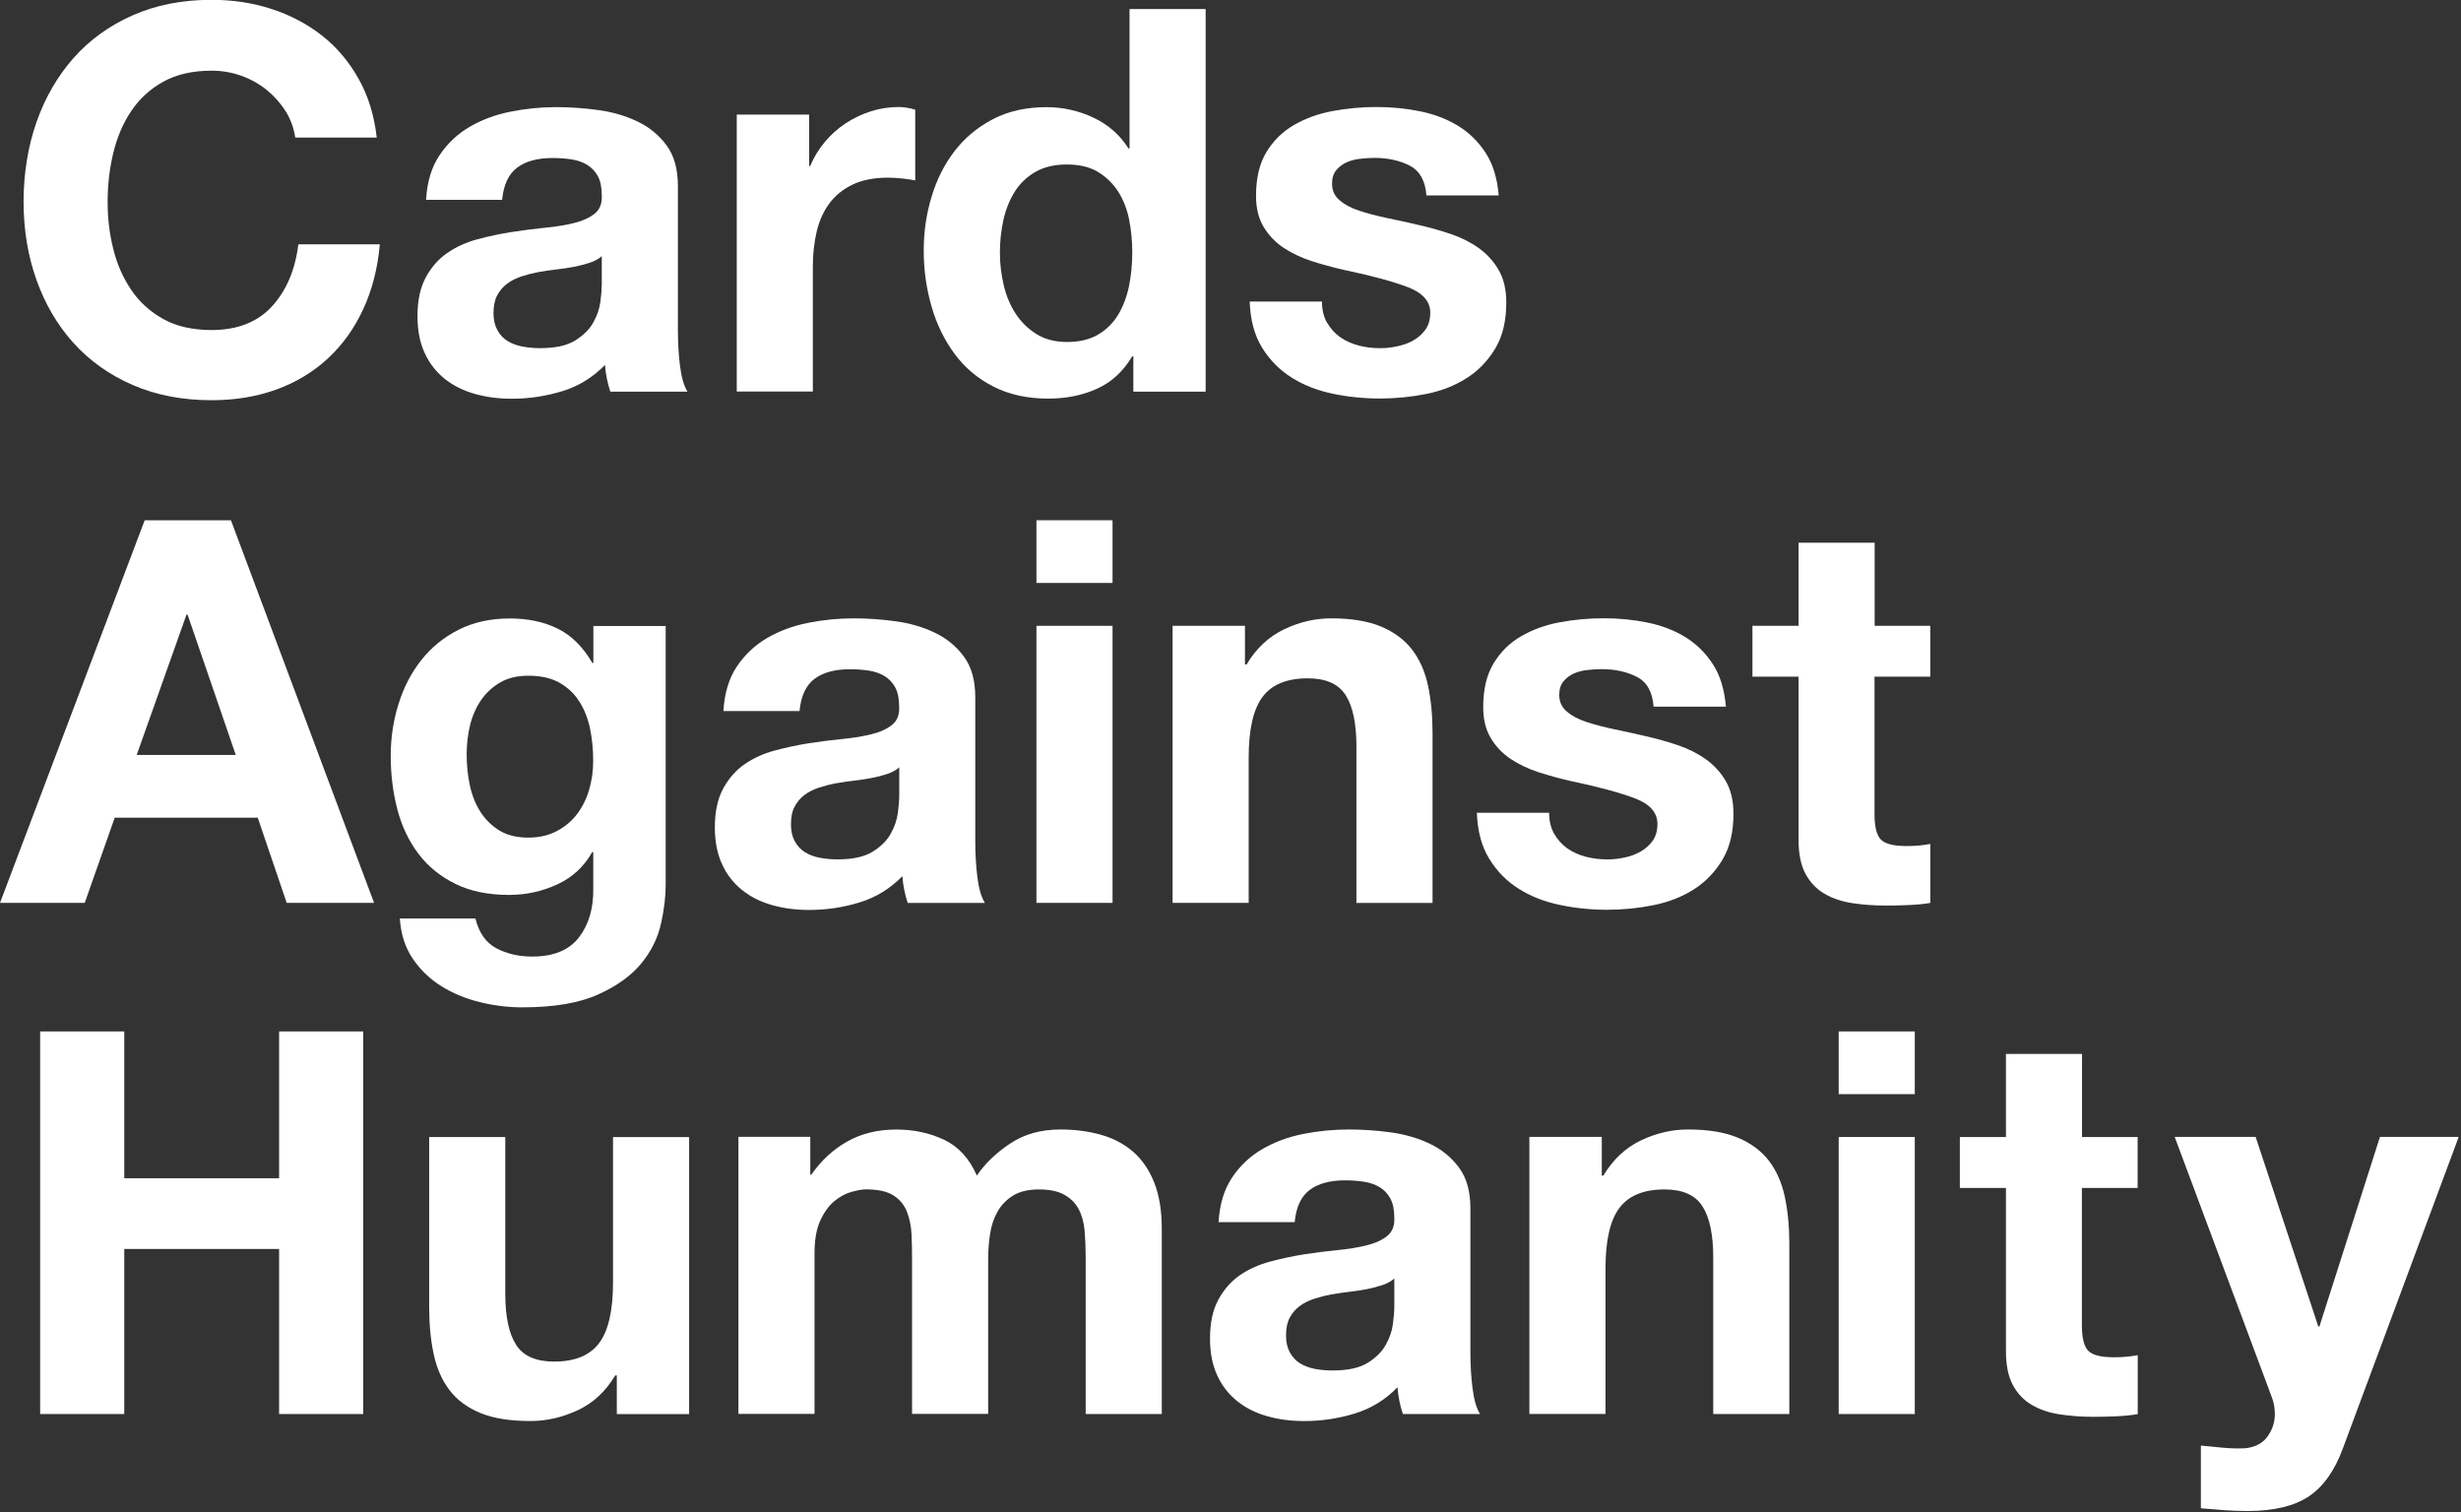 <svg width="83" height="51" viewBox="0 0 83 51" fill="none" xmlns="http://www.w3.org/2000/svg">
<rect x="0" y="0" width="83" height="51" fill="#333333" stroke="none"/>
<g clip-path="url(#clip0_4836_115)">
<path d="M9.631 3.751C9.462 3.48 9.25 3.243 8.998 3.036C8.745 2.831 8.459 2.67 8.14 2.556C7.82 2.441 7.486 2.384 7.136 2.384C6.497 2.384 5.956 2.507 5.509 2.755C5.062 3.002 4.702 3.332 4.424 3.748C4.145 4.164 3.944 4.637 3.819 5.168C3.691 5.699 3.63 6.246 3.63 6.813C3.63 7.38 3.693 7.883 3.819 8.393C3.946 8.907 4.148 9.366 4.424 9.775C4.7 10.186 5.062 10.513 5.509 10.761C5.954 11.008 6.497 11.131 7.136 11.131C8.004 11.131 8.681 10.866 9.169 10.337C9.656 9.806 9.955 9.109 10.062 8.24H12.81C12.739 9.047 12.55 9.778 12.251 10.426C11.95 11.078 11.551 11.632 11.059 12.089C10.563 12.546 9.986 12.896 9.324 13.136C8.663 13.376 7.933 13.498 7.138 13.498C6.15 13.498 5.261 13.327 4.472 12.983C3.683 12.64 3.017 12.165 2.475 11.563C1.934 10.96 1.518 10.253 1.229 9.438C0.94 8.623 0.795 7.747 0.795 6.808C0.795 5.868 0.94 4.948 1.229 4.124C1.518 3.299 1.934 2.579 2.475 1.963C3.017 1.348 3.683 0.868 4.472 0.518C5.261 0.168 6.15 -0.006 7.138 -0.006C7.848 -0.006 8.52 0.096 9.153 0.301C9.787 0.505 10.351 0.804 10.852 1.194C11.352 1.585 11.763 2.07 12.09 2.65C12.417 3.227 12.621 3.891 12.706 4.639H9.958C9.909 4.315 9.799 4.016 9.631 3.746V3.751Z" fill="white"/>
<path d="M14.369 6.739C14.404 6.136 14.555 5.636 14.821 5.24C15.086 4.844 15.423 4.522 15.832 4.282C16.241 4.042 16.703 3.869 17.213 3.767C17.724 3.664 18.24 3.613 18.759 3.613C19.229 3.613 19.703 3.646 20.186 3.713C20.669 3.779 21.108 3.91 21.506 4.101C21.905 4.293 22.229 4.561 22.482 4.905C22.735 5.248 22.863 5.705 22.863 6.269V11.132C22.863 11.553 22.886 11.956 22.934 12.342C22.983 12.728 23.067 13.016 23.187 13.21H20.584C20.536 13.065 20.498 12.919 20.467 12.768C20.436 12.618 20.416 12.465 20.403 12.309C19.992 12.73 19.512 13.027 18.958 13.195C18.404 13.364 17.837 13.448 17.259 13.448C16.813 13.448 16.399 13.394 16.013 13.284C15.628 13.177 15.291 13.009 15.002 12.779C14.713 12.549 14.486 12.26 14.325 11.911C14.162 11.561 14.08 11.144 14.08 10.664C14.08 10.133 14.175 9.696 14.361 9.354C14.547 9.012 14.787 8.736 15.084 8.532C15.38 8.328 15.717 8.174 16.095 8.072C16.476 7.97 16.856 7.888 17.242 7.827C17.627 7.766 18.008 7.72 18.381 7.681C18.753 7.646 19.085 7.592 19.374 7.518C19.663 7.446 19.892 7.339 20.061 7.201C20.23 7.063 20.309 6.862 20.296 6.596C20.296 6.32 20.25 6.098 20.161 5.937C20.071 5.774 19.949 5.649 19.798 5.557C19.647 5.467 19.474 5.406 19.274 5.375C19.075 5.345 18.861 5.329 18.633 5.329C18.128 5.329 17.729 5.437 17.441 5.654C17.152 5.871 16.984 6.231 16.935 6.739H14.369ZM20.296 8.637C20.189 8.734 20.051 8.808 19.89 8.861C19.729 8.915 19.553 8.961 19.366 8.997C19.18 9.032 18.983 9.063 18.779 9.086C18.575 9.109 18.37 9.14 18.163 9.175C17.972 9.211 17.78 9.26 17.594 9.321C17.408 9.382 17.244 9.461 17.106 9.566C16.968 9.668 16.856 9.799 16.772 9.954C16.688 10.11 16.644 10.309 16.644 10.552C16.644 10.794 16.688 10.973 16.772 11.129C16.856 11.285 16.971 11.41 17.114 11.499C17.259 11.589 17.428 11.652 17.62 11.688C17.811 11.724 18.01 11.742 18.215 11.742C18.72 11.742 19.111 11.658 19.389 11.489C19.665 11.32 19.872 11.119 20.005 10.884C20.138 10.649 20.219 10.411 20.25 10.169C20.281 9.929 20.296 9.735 20.296 9.592V8.634V8.637Z" fill="white"/>
<path d="M27.289 3.865V5.599H27.325C27.445 5.31 27.608 5.042 27.813 4.794C28.017 4.547 28.252 4.337 28.517 4.161C28.783 3.987 29.067 3.852 29.368 3.755C29.669 3.658 29.983 3.609 30.308 3.609C30.476 3.609 30.663 3.64 30.867 3.699V6.084C30.747 6.061 30.601 6.038 30.433 6.02C30.264 6.002 30.101 5.992 29.945 5.992C29.475 5.992 29.077 6.071 28.752 6.227C28.428 6.383 28.165 6.597 27.966 6.868C27.767 7.139 27.626 7.455 27.542 7.818C27.458 8.181 27.414 8.571 27.414 8.993V13.204H24.848V3.865H27.287H27.289Z" fill="white"/>
<path d="M38.187 12.016C37.886 12.522 37.493 12.887 37.002 13.109C36.515 13.331 35.963 13.444 35.348 13.444C34.648 13.444 34.035 13.309 33.504 13.038C32.973 12.767 32.536 12.399 32.194 11.934C31.852 11.47 31.591 10.939 31.417 10.336C31.244 9.733 31.154 9.108 31.154 8.456C31.154 7.805 31.241 7.225 31.417 6.641C31.591 6.056 31.852 5.542 32.194 5.096C32.536 4.649 32.968 4.291 33.486 4.02C34.004 3.75 34.607 3.614 35.294 3.614C35.848 3.614 36.374 3.732 36.875 3.967C37.375 4.202 37.769 4.549 38.06 5.006H38.095V0.305H40.662V13.209H38.223V12.016H38.187ZM38.08 7.399C38.009 7.044 37.883 6.73 37.71 6.459C37.536 6.189 37.309 5.969 37.033 5.8C36.755 5.632 36.407 5.548 35.983 5.548C35.559 5.548 35.207 5.632 34.916 5.8C34.627 5.969 34.395 6.191 34.221 6.469C34.048 6.748 33.92 7.062 33.841 7.419C33.762 7.774 33.723 8.145 33.723 8.53C33.723 8.893 33.767 9.253 33.851 9.616C33.935 9.978 34.071 10.3 34.257 10.584C34.444 10.867 34.678 11.097 34.962 11.271C35.245 11.444 35.585 11.534 35.983 11.534C36.405 11.534 36.757 11.449 37.041 11.281C37.324 11.112 37.549 10.887 37.718 10.604C37.886 10.32 38.006 9.999 38.08 9.636C38.152 9.274 38.187 8.901 38.187 8.515C38.187 8.129 38.152 7.759 38.08 7.404V7.399Z" fill="white"/>
<path d="M44.759 10.885C44.874 11.084 45.022 11.248 45.201 11.373C45.382 11.501 45.589 11.592 45.824 11.654C46.059 11.715 46.304 11.743 46.557 11.743C46.738 11.743 46.927 11.723 47.126 11.679C47.325 11.638 47.507 11.572 47.668 11.48C47.829 11.388 47.967 11.268 48.074 11.117C48.181 10.967 48.237 10.778 48.237 10.548C48.237 10.162 47.982 9.874 47.468 9.68C46.955 9.488 46.243 9.294 45.326 9.103C44.953 9.018 44.588 8.919 44.233 8.804C43.878 8.689 43.561 8.538 43.283 8.352C43.005 8.165 42.782 7.93 42.614 7.647C42.445 7.363 42.361 7.019 42.361 6.607C42.361 6.005 42.478 5.512 42.713 5.126C42.948 4.741 43.257 4.437 43.643 4.215C44.029 3.992 44.463 3.834 44.945 3.745C45.428 3.655 45.921 3.609 46.427 3.609C46.932 3.609 47.423 3.658 47.9 3.755C48.375 3.852 48.802 4.015 49.174 4.243C49.547 4.473 49.859 4.776 50.104 5.154C50.352 5.535 50.497 6.012 50.546 6.592H48.107C48.071 6.099 47.885 5.765 47.548 5.589C47.211 5.415 46.812 5.325 46.355 5.325C46.209 5.325 46.054 5.336 45.885 5.354C45.717 5.371 45.563 5.41 45.423 5.471C45.285 5.532 45.168 5.619 45.071 5.734C44.974 5.849 44.925 6.002 44.925 6.194C44.925 6.424 45.009 6.61 45.178 6.753C45.346 6.899 45.566 7.016 45.837 7.105C46.107 7.195 46.419 7.277 46.769 7.351C47.119 7.422 47.474 7.501 47.836 7.586C48.209 7.67 48.574 7.772 48.929 7.892C49.284 8.012 49.601 8.173 49.879 8.372C50.155 8.571 50.38 8.819 50.548 9.113C50.717 9.409 50.801 9.772 50.801 10.206C50.801 10.821 50.679 11.335 50.431 11.751C50.183 12.167 49.861 12.502 49.463 12.754C49.065 13.007 48.61 13.186 48.099 13.288C47.586 13.39 47.065 13.441 46.536 13.441C46.008 13.441 45.464 13.388 44.945 13.278C44.427 13.171 43.967 12.989 43.564 12.736C43.16 12.484 42.828 12.149 42.57 11.733C42.31 11.317 42.169 10.796 42.147 10.17H44.585C44.585 10.448 44.642 10.686 44.756 10.885H44.759Z" fill="white"/>
<path d="M7.789 17.547L12.616 30.451H9.669L8.693 27.578H3.869L2.858 30.451H0L4.88 17.547H7.789ZM7.952 25.463L6.326 20.729H6.29L4.61 25.463H7.952Z" fill="white"/>
<path d="M22.295 31.138C22.192 31.621 21.973 32.07 21.636 32.484C21.299 32.9 20.811 33.253 20.172 33.541C19.534 33.83 18.678 33.975 17.606 33.975C17.149 33.975 16.681 33.919 16.204 33.804C15.729 33.69 15.295 33.513 14.902 33.271C14.511 33.031 14.184 32.719 13.926 32.341C13.665 31.961 13.52 31.506 13.484 30.977H16.033C16.153 31.46 16.388 31.795 16.738 31.981C17.087 32.167 17.491 32.262 17.948 32.262C18.671 32.262 19.197 32.045 19.529 31.611C19.861 31.177 20.019 30.628 20.009 29.966V28.738H19.973C19.695 29.233 19.302 29.596 18.788 29.831C18.275 30.066 17.736 30.183 17.172 30.183C16.472 30.183 15.869 30.061 15.364 29.813C14.858 29.565 14.442 29.228 14.117 28.802C13.793 28.375 13.553 27.875 13.402 27.302C13.252 26.73 13.178 26.125 13.178 25.487C13.178 24.884 13.265 24.302 13.441 23.743C13.614 23.183 13.872 22.688 14.21 22.261C14.547 21.835 14.965 21.493 15.466 21.24C15.966 20.987 16.541 20.859 17.192 20.859C17.808 20.859 18.347 20.974 18.809 21.202C19.274 21.431 19.662 21.817 19.976 22.358H20.012V21.112H22.451V29.859C22.451 30.232 22.399 30.661 22.297 31.141L22.295 31.138ZM18.778 28.03C19.054 27.885 19.284 27.693 19.465 27.453C19.646 27.213 19.782 26.937 19.871 26.631C19.96 26.324 20.006 26.003 20.006 25.663C20.006 25.277 19.971 24.912 19.899 24.57C19.828 24.228 19.705 23.921 19.537 23.658C19.368 23.393 19.146 23.183 18.867 23.025C18.589 22.869 18.242 22.79 17.818 22.79C17.455 22.79 17.146 22.861 16.888 23.007C16.63 23.153 16.413 23.347 16.237 23.595C16.064 23.842 15.936 24.126 15.857 24.445C15.777 24.764 15.739 25.099 15.739 25.448C15.739 25.798 15.772 26.12 15.839 26.452C15.905 26.784 16.02 27.083 16.181 27.346C16.344 27.611 16.556 27.829 16.822 27.997C17.087 28.166 17.419 28.25 17.815 28.25C18.178 28.25 18.497 28.178 18.773 28.033L18.778 28.03Z" fill="white"/>
<path d="M24.398 23.981C24.434 23.379 24.584 22.878 24.85 22.482C25.116 22.084 25.453 21.765 25.861 21.525C26.27 21.285 26.732 21.111 27.243 21.009C27.754 20.907 28.27 20.855 28.788 20.855C29.258 20.855 29.733 20.889 30.215 20.955C30.698 21.021 31.137 21.152 31.536 21.343C31.934 21.535 32.258 21.803 32.511 22.148C32.764 22.49 32.892 22.947 32.892 23.511V28.374C32.892 28.795 32.915 29.199 32.963 29.584C33.012 29.97 33.096 30.258 33.216 30.453H30.614C30.565 30.307 30.527 30.161 30.496 30.011C30.466 29.86 30.445 29.707 30.433 29.551C30.021 29.972 29.541 30.269 28.987 30.437C28.433 30.606 27.866 30.69 27.289 30.69C26.842 30.69 26.428 30.636 26.043 30.527C25.657 30.419 25.32 30.251 25.031 30.021C24.743 29.791 24.515 29.503 24.355 29.153C24.191 28.803 24.109 28.387 24.109 27.906C24.109 27.375 24.204 26.939 24.39 26.596C24.577 26.254 24.817 25.978 25.113 25.774C25.409 25.57 25.746 25.416 26.124 25.314C26.505 25.212 26.885 25.131 27.271 25.069C27.657 25.008 28.037 24.962 28.41 24.924C28.783 24.888 29.115 24.834 29.403 24.76C29.692 24.689 29.922 24.581 30.09 24.444C30.259 24.306 30.338 24.104 30.325 23.838C30.325 23.562 30.279 23.34 30.19 23.179C30.101 23.016 29.978 22.891 29.827 22.799C29.677 22.709 29.503 22.648 29.304 22.618C29.105 22.587 28.89 22.572 28.663 22.572C28.157 22.572 27.759 22.679 27.47 22.896C27.182 23.113 27.013 23.473 26.965 23.981H24.398ZM30.328 25.879C30.221 25.976 30.083 26.05 29.922 26.104C29.758 26.157 29.585 26.203 29.398 26.239C29.212 26.275 29.015 26.305 28.811 26.328C28.607 26.351 28.402 26.382 28.195 26.418C28.004 26.453 27.812 26.502 27.626 26.563C27.439 26.624 27.276 26.704 27.138 26.808C27 26.91 26.888 27.041 26.804 27.197C26.719 27.352 26.676 27.551 26.676 27.794C26.676 28.037 26.719 28.215 26.804 28.371C26.888 28.527 27.003 28.652 27.146 28.741C27.291 28.831 27.46 28.895 27.651 28.93C27.843 28.966 28.042 28.984 28.247 28.984C28.752 28.984 29.143 28.9 29.421 28.731C29.697 28.563 29.904 28.361 30.037 28.126C30.169 27.891 30.251 27.654 30.282 27.411C30.312 27.171 30.328 26.977 30.328 26.834V25.876V25.879Z" fill="white"/>
<path d="M34.955 19.661V17.547H37.522V19.661H34.955ZM37.522 21.107V30.451H34.955V21.107H37.522Z" fill="white"/>
<path d="M41.988 21.108V22.411H42.042C42.366 21.869 42.788 21.474 43.306 21.226C43.824 20.978 44.353 20.855 44.897 20.855C45.584 20.855 46.146 20.95 46.588 21.136C47.027 21.323 47.374 21.583 47.627 21.913C47.88 22.245 48.059 22.648 48.161 23.123C48.263 23.598 48.314 24.127 48.314 24.704V30.453H45.747V25.174C45.747 24.403 45.627 23.828 45.385 23.448C45.145 23.067 44.716 22.878 44.103 22.878C43.403 22.878 42.897 23.085 42.583 23.501C42.269 23.917 42.113 24.602 42.113 25.552V30.45H39.547V21.106H41.986L41.988 21.108Z" fill="white"/>
<path d="M52.421 28.127C52.536 28.326 52.684 28.49 52.863 28.615C53.044 28.743 53.251 28.835 53.486 28.896C53.721 28.957 53.966 28.985 54.219 28.985C54.4 28.985 54.589 28.965 54.788 28.922C54.988 28.881 55.169 28.814 55.33 28.722C55.491 28.63 55.629 28.51 55.736 28.36C55.843 28.209 55.899 28.02 55.899 27.79C55.899 27.404 55.644 27.116 55.131 26.922C54.617 26.73 53.905 26.536 52.988 26.345C52.615 26.26 52.25 26.161 51.895 26.046C51.54 25.931 51.223 25.78 50.945 25.594C50.667 25.407 50.444 25.172 50.276 24.889C50.107 24.606 50.023 24.261 50.023 23.85C50.023 23.247 50.141 22.754 50.376 22.369C50.611 21.983 50.919 21.679 51.305 21.457C51.691 21.235 52.125 21.076 52.608 20.987C53.09 20.898 53.583 20.852 54.089 20.852C54.594 20.852 55.085 20.9 55.562 20.997C56.037 21.094 56.464 21.258 56.837 21.485C57.209 21.715 57.521 22.019 57.766 22.397C58.014 22.777 58.159 23.255 58.208 23.834H55.769C55.733 23.341 55.547 23.007 55.21 22.831C54.873 22.657 54.474 22.568 54.017 22.568C53.872 22.568 53.716 22.578 53.547 22.596C53.379 22.614 53.225 22.652 53.085 22.713C52.947 22.774 52.83 22.861 52.733 22.976C52.636 23.091 52.587 23.244 52.587 23.436C52.587 23.666 52.671 23.852 52.84 23.995C53.008 24.141 53.228 24.258 53.499 24.348C53.77 24.437 54.081 24.519 54.431 24.593C54.781 24.664 55.136 24.744 55.498 24.828C55.871 24.912 56.236 25.014 56.591 25.134C56.946 25.254 57.263 25.415 57.541 25.614C57.817 25.814 58.042 26.061 58.211 26.355C58.379 26.651 58.463 27.014 58.463 27.448C58.463 28.063 58.341 28.577 58.093 28.993C57.845 29.409 57.523 29.744 57.125 29.997C56.727 30.249 56.272 30.428 55.761 30.53C55.248 30.633 54.727 30.684 54.199 30.684C53.67 30.684 53.126 30.63 52.608 30.52C52.089 30.413 51.629 30.232 51.226 29.979C50.822 29.726 50.49 29.391 50.233 28.975C49.972 28.559 49.832 28.038 49.809 27.412H52.247C52.247 27.691 52.304 27.928 52.419 28.127H52.421Z" fill="white"/>
<path d="M65.1 21.106V22.822H63.22V27.45C63.22 27.884 63.292 28.172 63.437 28.318C63.583 28.464 63.871 28.535 64.305 28.535C64.451 28.535 64.589 28.53 64.722 28.517C64.855 28.504 64.98 28.486 65.102 28.464V30.453C64.885 30.489 64.645 30.514 64.38 30.524C64.114 30.537 63.856 30.542 63.603 30.542C63.205 30.542 62.83 30.514 62.474 30.461C62.12 30.407 61.805 30.302 61.535 30.144C61.264 29.988 61.05 29.763 60.894 29.475C60.738 29.186 60.659 28.806 60.659 28.336V22.822H59.103V21.106H60.659V18.305H63.225V21.106H65.105H65.1Z" fill="white"/>
<path d="M4.191 34.787V39.739H9.413V34.787H12.25V47.691H9.413V42.124H4.191V47.691H1.354V34.787H4.191Z" fill="white"/>
<path d="M20.803 47.692V46.389H20.749C20.425 46.931 20.001 47.324 19.483 47.564C18.964 47.804 18.436 47.927 17.892 47.927C17.205 47.927 16.64 47.837 16.201 47.656C15.762 47.475 15.414 47.219 15.162 46.887C14.909 46.556 14.73 46.152 14.628 45.677C14.526 45.202 14.475 44.673 14.475 44.096V38.348H17.041V43.626C17.041 44.398 17.161 44.972 17.404 45.353C17.644 45.733 18.073 45.922 18.688 45.922C19.388 45.922 19.894 45.715 20.205 45.299C20.519 44.883 20.675 44.201 20.675 43.248V38.35H23.242V47.694H20.803V47.692Z" fill="white"/>
<path d="M27.328 38.349V39.616H27.364C27.701 39.133 28.107 38.76 28.584 38.495C29.059 38.229 29.606 38.096 30.219 38.096C30.832 38.096 31.347 38.211 31.835 38.438C32.323 38.668 32.693 39.072 32.946 39.649C33.222 39.24 33.6 38.878 34.075 38.564C34.55 38.249 35.114 38.094 35.766 38.094C36.258 38.094 36.718 38.155 37.139 38.275C37.561 38.395 37.923 38.589 38.225 38.852C38.526 39.118 38.761 39.463 38.93 39.892C39.098 40.318 39.182 40.834 39.182 41.437V47.691H36.616V42.394C36.616 42.08 36.603 41.786 36.58 41.508C36.555 41.232 36.491 40.99 36.381 40.785C36.274 40.581 36.113 40.418 35.901 40.298C35.689 40.178 35.403 40.116 35.043 40.116C34.683 40.116 34.389 40.185 34.167 40.323C33.945 40.461 33.768 40.642 33.643 40.865C33.516 41.087 33.431 41.342 33.391 41.623C33.347 41.907 33.327 42.193 33.327 42.481V47.686H30.76V42.445C30.76 42.17 30.755 41.894 30.742 41.623C30.729 41.352 30.678 41.102 30.589 40.872C30.5 40.642 30.349 40.459 30.137 40.321C29.925 40.183 29.616 40.114 29.207 40.114C29.087 40.114 28.927 40.142 28.727 40.196C28.528 40.249 28.337 40.351 28.15 40.502C27.964 40.653 27.803 40.87 27.67 41.153C27.537 41.437 27.471 41.807 27.471 42.264V47.686H24.904V38.342H27.325L27.328 38.349Z" fill="white"/>
<path d="M41.097 41.222C41.133 40.619 41.284 40.119 41.549 39.721C41.815 39.322 42.152 39.003 42.56 38.763C42.969 38.523 43.431 38.349 43.942 38.247C44.453 38.145 44.969 38.094 45.487 38.094C45.957 38.094 46.432 38.127 46.915 38.193C47.397 38.26 47.837 38.39 48.235 38.581C48.633 38.773 48.958 39.041 49.211 39.386C49.463 39.728 49.591 40.185 49.591 40.75V45.612C49.591 46.033 49.614 46.437 49.663 46.822C49.711 47.208 49.795 47.497 49.915 47.691H47.313C47.264 47.545 47.226 47.4 47.196 47.249C47.165 47.098 47.145 46.945 47.132 46.789C46.721 47.211 46.24 47.507 45.686 47.675C45.132 47.844 44.565 47.928 43.988 47.928C43.541 47.928 43.127 47.875 42.742 47.765C42.356 47.658 42.019 47.489 41.73 47.259C41.442 47.029 41.215 46.741 41.054 46.391C40.89 46.041 40.809 45.625 40.809 45.145C40.809 44.614 40.903 44.177 41.09 43.835C41.276 43.492 41.516 43.217 41.812 43.012C42.108 42.808 42.446 42.655 42.824 42.553C43.204 42.45 43.584 42.369 43.97 42.307C44.356 42.246 44.736 42.2 45.109 42.162C45.482 42.126 45.814 42.072 46.102 41.998C46.391 41.927 46.621 41.82 46.789 41.682C46.958 41.544 47.037 41.342 47.025 41.077C47.025 40.801 46.978 40.579 46.889 40.418C46.8 40.254 46.677 40.129 46.526 40.037C46.376 39.948 46.202 39.886 46.003 39.856C45.804 39.825 45.589 39.81 45.362 39.81C44.856 39.81 44.458 39.917 44.169 40.134C43.881 40.351 43.712 40.711 43.664 41.22H41.097V41.222ZM47.025 43.12C46.917 43.217 46.779 43.291 46.618 43.344C46.455 43.398 46.281 43.444 46.095 43.48C45.908 43.515 45.712 43.546 45.508 43.569C45.303 43.592 45.099 43.623 44.892 43.658C44.7 43.694 44.509 43.743 44.323 43.804C44.136 43.865 43.973 43.947 43.835 44.049C43.697 44.151 43.584 44.282 43.5 44.437C43.416 44.593 43.373 44.792 43.373 45.032C43.373 45.272 43.416 45.454 43.5 45.609C43.584 45.765 43.7 45.89 43.843 45.98C43.988 46.069 44.157 46.133 44.348 46.169C44.54 46.205 44.739 46.222 44.943 46.222C45.449 46.222 45.84 46.138 46.118 45.97C46.394 45.801 46.6 45.599 46.733 45.364C46.866 45.129 46.948 44.892 46.978 44.649C47.009 44.409 47.025 44.215 47.025 44.072V43.114V43.12Z" fill="white"/>
<path d="M54.022 38.347V39.649H54.075C54.399 39.108 54.821 38.712 55.339 38.464C55.858 38.216 56.386 38.094 56.93 38.094C57.617 38.094 58.179 38.188 58.621 38.375C59.06 38.561 59.407 38.822 59.66 39.151C59.913 39.483 60.092 39.886 60.194 40.361C60.296 40.837 60.347 41.365 60.347 41.942V47.691H57.781V42.412C57.781 41.641 57.661 41.066 57.418 40.686C57.178 40.305 56.749 40.116 56.136 40.116C55.436 40.116 54.931 40.323 54.617 40.739C54.302 41.156 54.147 41.84 54.147 42.79V47.688H51.58V38.344H54.019L54.022 38.347Z" fill="white"/>
<path d="M62.012 36.902V34.787H64.578V36.902H62.012ZM64.578 38.347V47.691H62.012V38.347H64.578Z" fill="white"/>
<path d="M72.094 38.348V40.065H70.214V44.692C70.214 45.126 70.286 45.415 70.431 45.56C70.577 45.706 70.865 45.777 71.3 45.777C71.445 45.777 71.583 45.772 71.716 45.759C71.849 45.747 71.974 45.729 72.097 45.706V47.695C71.879 47.731 71.639 47.756 71.374 47.767C71.108 47.779 70.85 47.785 70.597 47.785C70.199 47.785 69.824 47.756 69.469 47.703C69.114 47.649 68.799 47.544 68.529 47.386C68.258 47.228 68.044 47.006 67.888 46.717C67.732 46.428 67.653 46.048 67.653 45.578V40.065H66.098V38.348H67.653V35.547H70.219V38.348H72.099H72.094Z" fill="white"/>
<path d="M77.861 50.474C77.366 50.798 76.681 50.962 75.8 50.962C75.535 50.962 75.274 50.952 75.014 50.934C74.756 50.916 74.493 50.895 74.227 50.87V48.755C74.467 48.778 74.715 48.804 74.968 48.827C75.221 48.85 75.474 48.858 75.726 48.845C76.064 48.809 76.314 48.676 76.477 48.446C76.641 48.217 76.722 47.964 76.722 47.688C76.722 47.484 76.687 47.29 76.615 47.111L73.344 38.344H76.074L78.188 44.741H78.224L80.267 38.344H82.923L79.018 48.845C78.74 49.603 78.354 50.147 77.861 50.472V50.474Z" fill="white"/>
</g>
<defs>
<clipPath id="clip0_4836_115">
<rect width="82.923" height="50.965" fill="white"/>
</clipPath>
</defs>
</svg>

